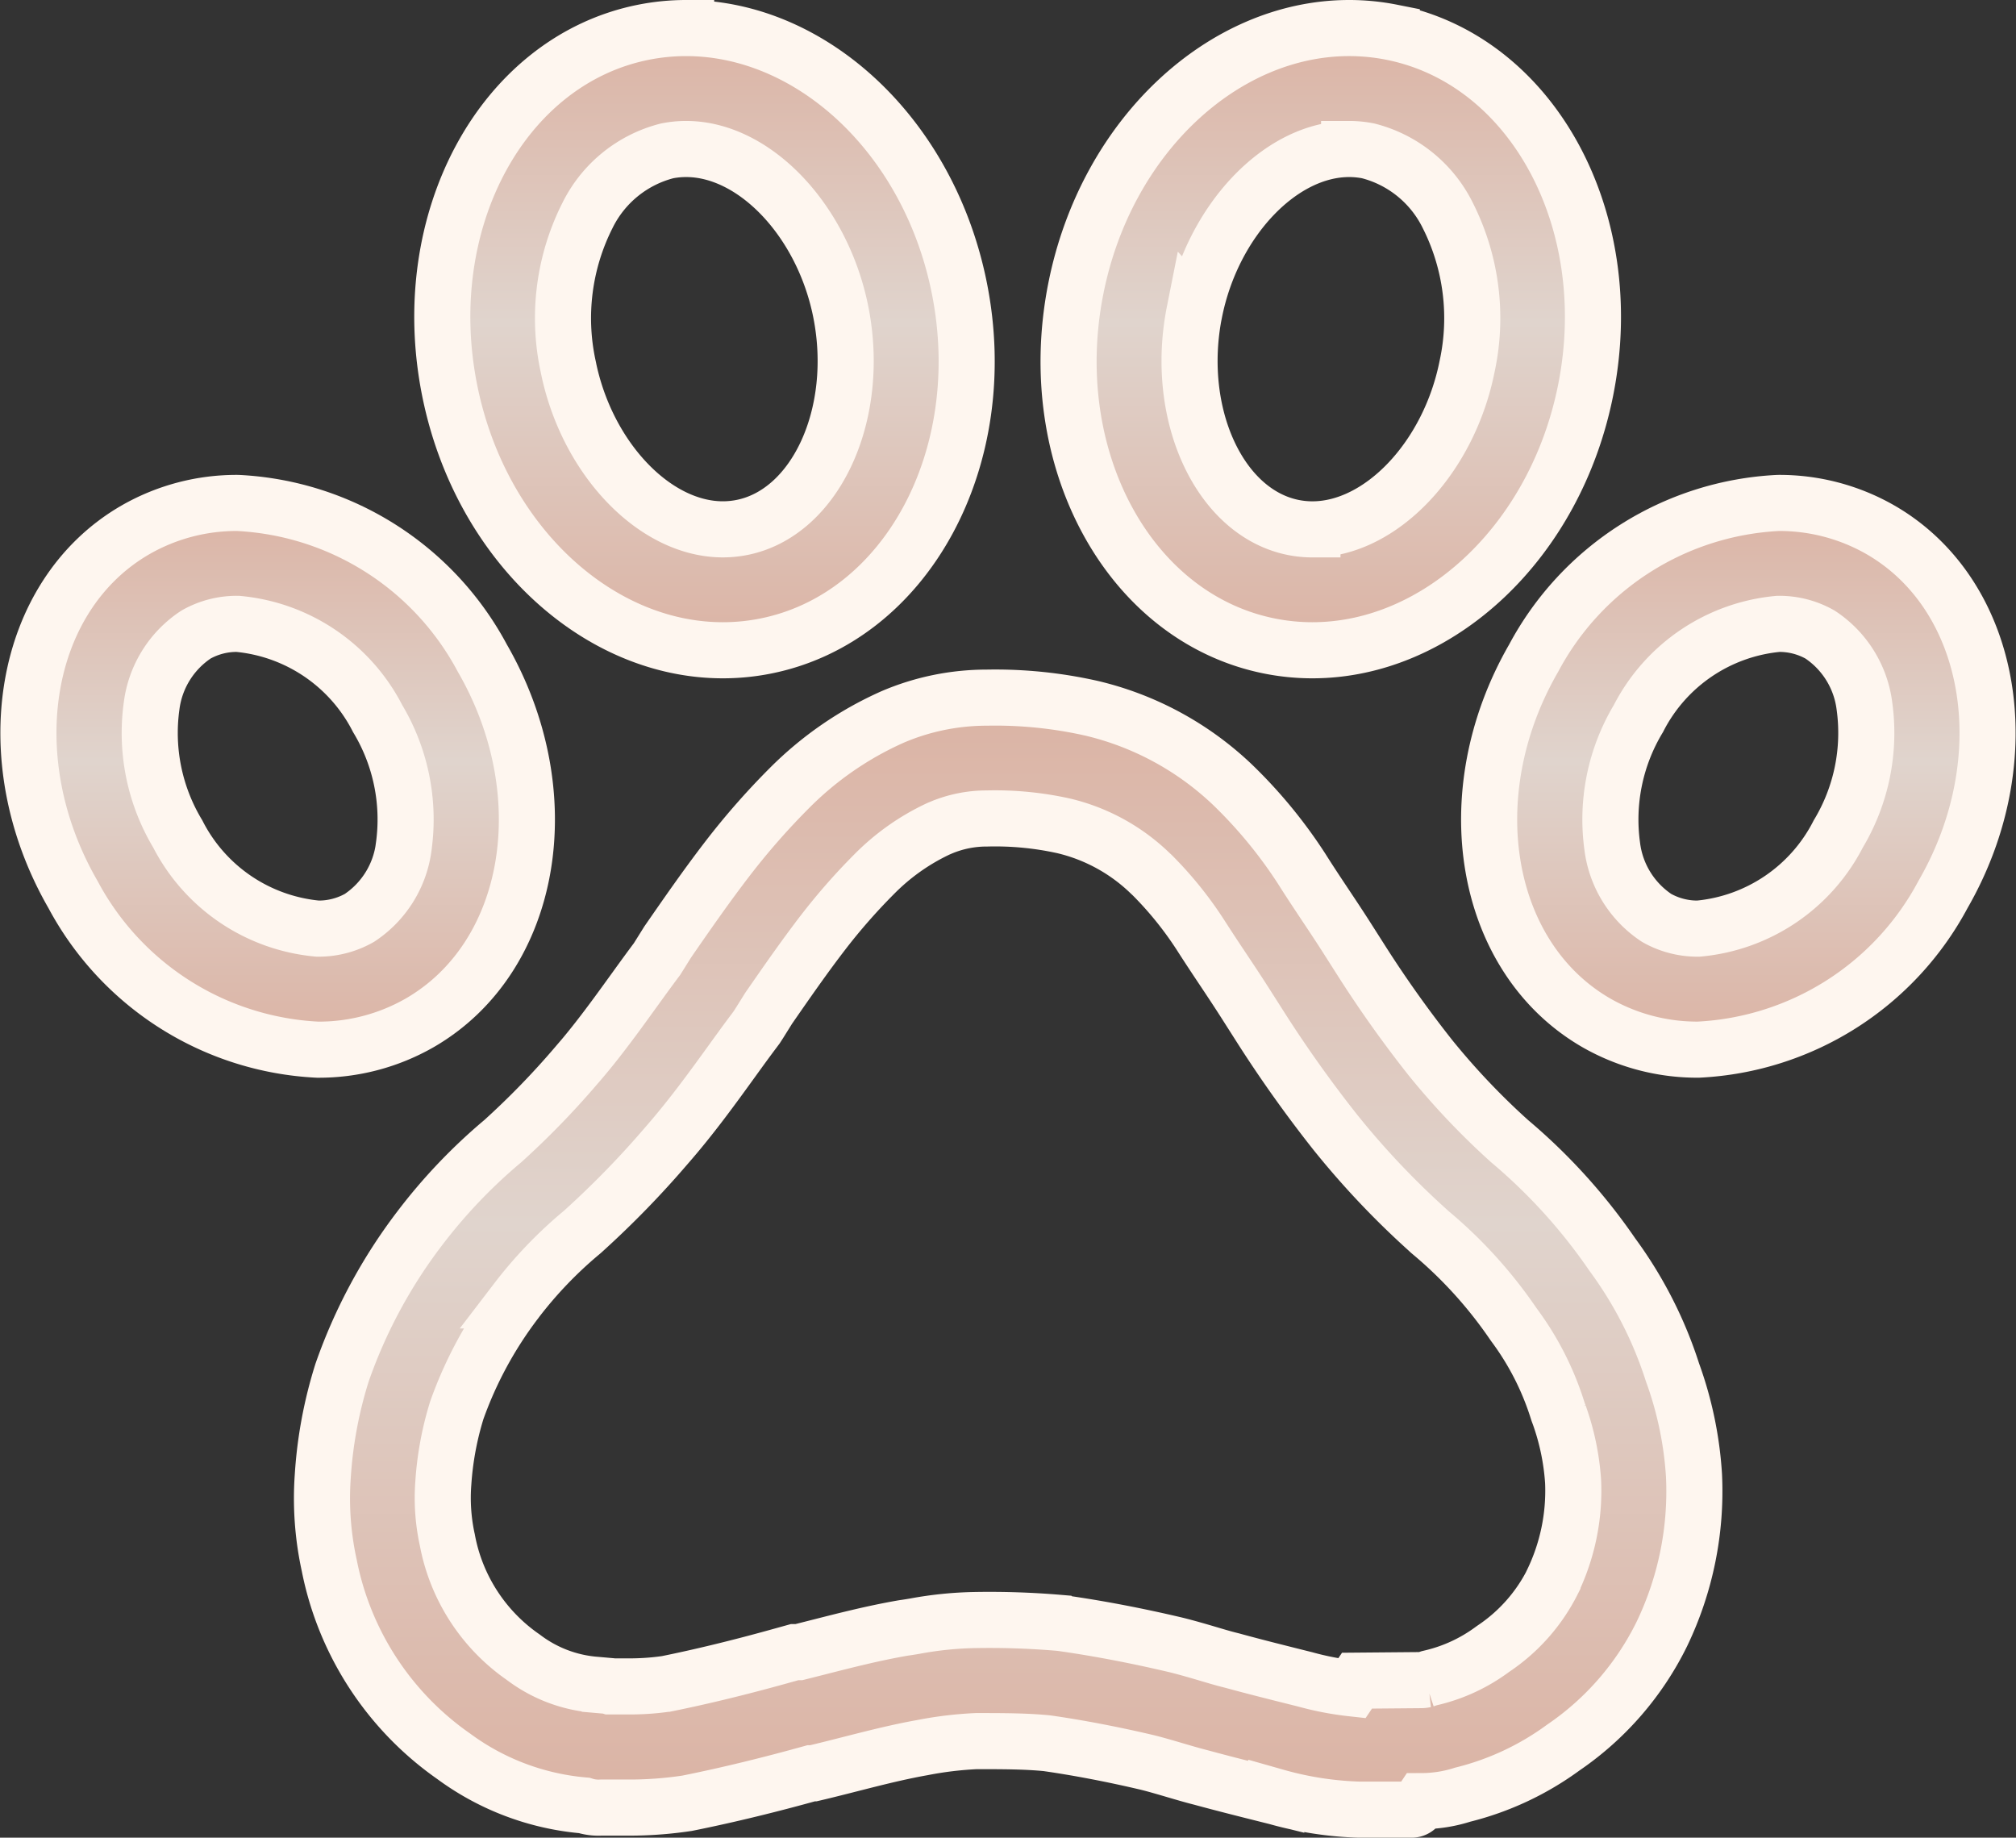 <svg xmlns="http://www.w3.org/2000/svg" xmlns:xlink="http://www.w3.org/1999/xlink" width="71.879" height="65.513" viewBox="0 0 71.879 65.513">
  <rect x="0" y="0" width="71.879" height="65.513" fill="#333333" stroke="none"/>
  <defs>
    <linearGradient id="linear-gradient" x1="0.5" x2="0.5" y2="1" gradientUnits="objectBoundingBox">
      <stop offset="0" stop-color="#dbb3a4"/>
      <stop offset="0.473" stop-color="#e0d4cd"/>
      <stop offset="1" stop-color="#dbb3a4"/>
    </linearGradient>
  </defs>
  <g id="icon_welpen" transform="translate(-2152.929 -1397.847)">
    <g id="Gruppe_338" data-name="Gruppe 338" transform="translate(2153.943 1398.847)">
      <path id="Pfad_1079" data-name="Pfad 1079" d="M2330.563,1515.087a7.762,7.762,0,0,0,1.522-.15c5.02-1,8.115-6.706,6.913-12.749-1.081-5.431-5.263-9.283-9.743-9.283a7.8,7.8,0,0,0-1.522.15c-5.02,1-8.115,6.707-6.913,12.749C2321.9,1511.235,2326.083,1515.087,2330.563,1515.087Zm-4.83-15.493a4.369,4.369,0,0,1,2.841-2.31,3.477,3.477,0,0,1,.682-.067c2.443,0,4.866,2.553,5.514,5.813.723,3.638-.891,7.155-3.526,7.679a3.5,3.5,0,0,1-.681.067c-2.444,0-4.866-2.553-5.515-5.812A8.118,8.118,0,0,1,2325.733,1499.594Z" transform="translate(-2305.805 -1492.905)" stroke="#fef6ef" stroke-width="2" fill="url(#linear-gradient)"/>
      <path id="Pfad_1080" data-name="Pfad 1080" d="M2247.583,1600.738a10.465,10.465,0,0,0-8.719-5.53,7.239,7.239,0,0,0-3.648.96c-4.03,2.326-5.026,8.145-2.226,13a10.467,10.467,0,0,0,8.719,5.531,7.236,7.236,0,0,0,3.648-.96C2249.387,1611.407,2250.384,1605.589,2247.583,1600.738Zm-2.8,6.717a3.59,3.59,0,0,1-1.58,2.545,2.945,2.945,0,0,1-1.492.383,6.239,6.239,0,0,1-4.986-3.375,6.987,6.987,0,0,1-.933-4.561,3.588,3.588,0,0,1,1.581-2.545,2.941,2.941,0,0,1,1.492-.383,6.239,6.239,0,0,1,4.986,3.375A6.985,6.985,0,0,1,2244.782,1607.455Z" transform="translate(-2231.401 -1578.278)" stroke="#fef6ef" stroke-width="2" fill="url(#linear-gradient)"/>
      <path id="Pfad_1081" data-name="Pfad 1081" d="M2462.662,1514.937a7.766,7.766,0,0,0,1.523.15c4.48,0,8.663-3.852,9.743-9.283,1.2-6.042-1.893-11.75-6.913-12.749a7.8,7.8,0,0,0-1.522-.15c-4.48,0-8.663,3.852-9.743,9.283C2454.547,1508.23,2457.642,1513.938,2462.662,1514.937Zm-2.684-11.907c.649-3.26,3.071-5.813,5.515-5.813a3.472,3.472,0,0,1,.681.067,4.368,4.368,0,0,1,2.841,2.31,8.12,8.12,0,0,1,.685,5.37c-.648,3.259-3.071,5.813-5.515,5.813a3.493,3.493,0,0,1-.681-.067C2460.868,1510.184,2459.254,1506.667,2459.977,1503.029Z" transform="translate(-2418.405 -1492.905)" stroke="#fef6ef" stroke-width="2" fill="url(#linear-gradient)"/>
      <path id="Pfad_1082" data-name="Pfad 1082" d="M2560.044,1596.168a7.241,7.241,0,0,0-3.648-.96,10.466,10.466,0,0,0-8.719,5.53c-2.8,4.851-1.8,10.669,2.225,13a7.238,7.238,0,0,0,3.648.96,10.467,10.467,0,0,0,8.72-5.531C2565.07,1604.313,2564.073,1598.495,2560.044,1596.168Zm-1.508,10.84a6.238,6.238,0,0,1-4.986,3.375,2.946,2.946,0,0,1-1.492-.383,3.591,3.591,0,0,1-1.58-2.545,6.985,6.985,0,0,1,.933-4.561,6.238,6.238,0,0,1,4.986-3.375,2.945,2.945,0,0,1,1.492.383,3.59,3.59,0,0,1,1.58,2.545A6.987,6.987,0,0,1,2558.536,1607.008Z" transform="translate(-2494.008 -1578.278)" stroke="#fef6ef" stroke-width="2" fill="url(#linear-gradient)"/>
      <path id="Pfad_1083" data-name="Pfad 1083" d="M2340.64,1657a20.231,20.231,0,0,0-3.666-4.048,26.091,26.091,0,0,1-2.826-2.979,41.666,41.666,0,0,1-2.445-3.437l-.535-.84c-.535-.84-1.069-1.6-1.6-2.444a16.994,16.994,0,0,0-2.444-2.979,10.928,10.928,0,0,0-5.041-2.75,15.587,15.587,0,0,0-3.743-.382,8.539,8.539,0,0,0-3.361.687,12.148,12.148,0,0,0-3.666,2.521,25.926,25.926,0,0,0-2.215,2.521c-.764.993-1.451,1.986-2.139,2.979l-.382.611c-.917,1.222-1.833,2.6-2.9,3.819a29.253,29.253,0,0,1-2.6,2.674,19.293,19.293,0,0,0-2.979,3.131,18.543,18.543,0,0,0-2.75,5.118,15.5,15.5,0,0,0-.687,3.667,11.176,11.176,0,0,0,.229,3.208,10.858,10.858,0,0,0,4.43,6.8,9.146,9.146,0,0,0,4.659,1.757,1.681,1.681,0,0,0,.611.076h1.146a13.859,13.859,0,0,0,1.909-.153c1.528-.306,3.056-.688,4.43-1.07h.077c1.3-.305,2.6-.687,3.9-.917a13.076,13.076,0,0,1,1.909-.229c.917,0,1.757,0,2.521.076,1.069.153,2.292.382,3.59.688.611.153,1.3.382,1.909.535.84.229,1.757.458,2.673.687a12.145,12.145,0,0,0,2.979.458h1.833c.153,0,.229-.076.382-.305a4.794,4.794,0,0,0,1.451-.229,10.231,10.231,0,0,0,3.59-1.68,10.5,10.5,0,0,0,3.514-4.049,11.738,11.738,0,0,0,1.146-5.652,13.1,13.1,0,0,0-.764-3.667A14.568,14.568,0,0,0,2340.64,1657Zm-2.136,11.666a6.243,6.243,0,0,1-2.093,2.37l-.039.027-.038.028a5.942,5.942,0,0,1-2.087.975l-.138.033-.157.052a.651.651,0,0,1-.111.015l-2.307.02-.185.274a10.52,10.52,0,0,1-1.663-.32c-.884-.221-1.768-.441-2.578-.663l-.044-.012-.045-.011c-.251-.062-.517-.142-.784-.221-.383-.113-.766-.224-1.126-.314l-.029-.007-.029-.007c-1.378-.324-2.713-.579-3.968-.759l-.09-.013-.09-.009a29.411,29.411,0,0,0-2.95-.1,12.933,12.933,0,0,0-2.191.22c-.115.019-.226.038-.328.052l-.07.01-.07.012c-1.025.181-1.985.426-2.913.662-.249.063-.5.127-.748.189h-.15l-.566.157c-1.415.393-2.76.72-4,.971a9.155,9.155,0,0,1-1.186.093h-.828l-.048-.016-.507-.044a4.887,4.887,0,0,1-2.538-.978,6.535,6.535,0,0,1-2.712-4.193l-.007-.029-.006-.029a7,7,0,0,1-.127-1.969,11.257,11.257,0,0,1,.479-2.584,14.312,14.312,0,0,1,2.084-3.856l.024-.031.023-.032a15.056,15.056,0,0,1,2.308-2.408l.048-.041.046-.042a33.308,33.308,0,0,0,2.942-3.025c.885-1.011,1.655-2.076,2.334-3.015.26-.36.516-.714.773-1.056l.109-.146.1-.155.328-.525c.655-.945,1.276-1.84,1.954-2.721a21.667,21.667,0,0,1,1.8-2.051,7.957,7.957,0,0,1,2.308-1.632l.029-.012.029-.012a4.191,4.191,0,0,1,1.662-.339,11.284,11.284,0,0,1,2.737.263,6.629,6.629,0,0,1,3.083,1.688l.032.03.033.03a12.954,12.954,0,0,1,1.75,2.172c.27.422.539.827.809,1.231.25.376.5.751.751,1.145l.546.857a45.321,45.321,0,0,0,2.681,3.77,29.788,29.788,0,0,0,3.292,3.483l.072.067.075.063a15.923,15.923,0,0,1,2.885,3.185l.031.045.032.044a10.218,10.218,0,0,1,1.523,2.975l.035.109.04.107a8.793,8.793,0,0,1,.494,2.376A7.454,7.454,0,0,1,2338.5,1668.666Z" transform="translate(-2284.165 -1613.27)" stroke="#fef6ef" stroke-width="2" fill="url(#linear-gradient)"/>
    </g>
  </g>
</svg>

